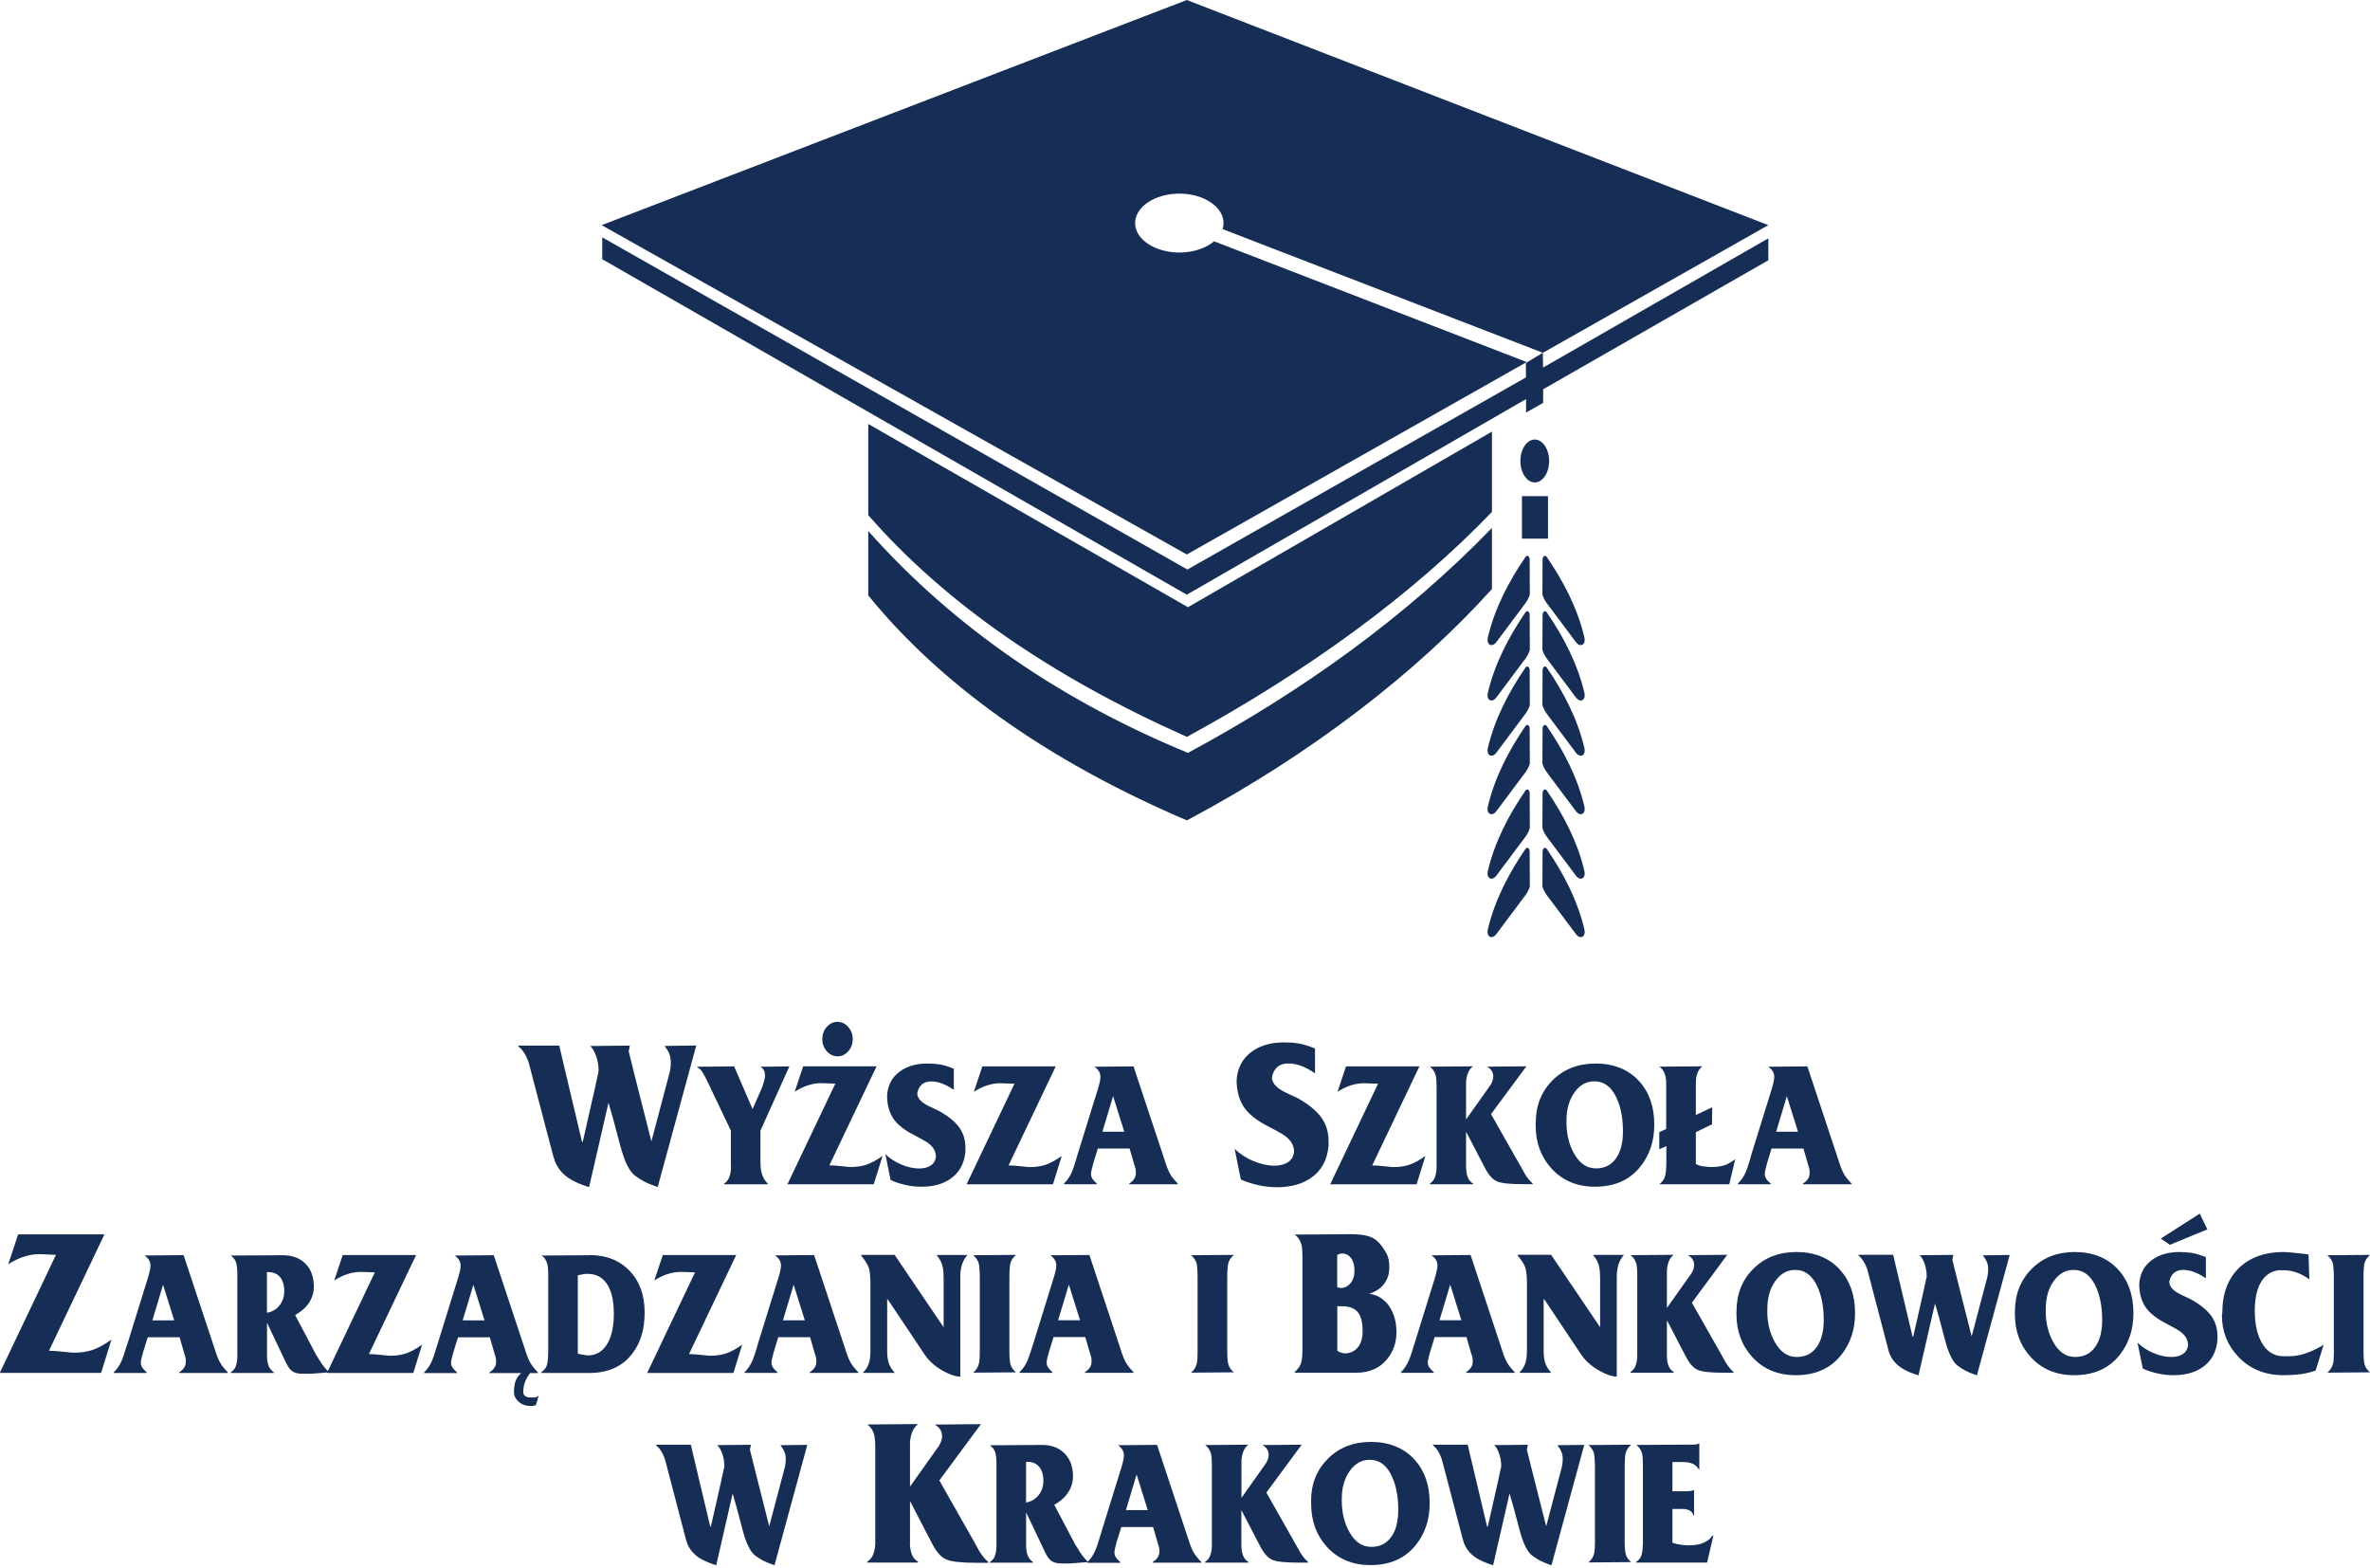 <svg width="130" height="86" viewBox="0 0 130 86" fill="none" xmlns="http://www.w3.org/2000/svg">
<g clip-path="url(#clip0_1_3)">
<path d="M90.118 84.726V80.412C90.118 80.091 90.105 79.869 90.073 79.743C90.028 79.543 89.92 79.385 89.758 79.258L92.652 79.24H92.773C92.909 79.24 92.999 79.24 93.039 79.231C93.084 79.227 93.129 79.208 93.175 79.181H93.211V80.598L93.193 80.616C93.053 80.335 92.764 80.195 92.323 80.195H91.737V81.798H92.449C92.67 81.798 92.819 81.78 92.886 81.739H92.922V83.115H92.886C92.846 82.984 92.769 82.893 92.661 82.843C92.552 82.793 92.431 82.771 92.287 82.771H91.737V84.618C91.777 84.636 91.849 84.659 91.953 84.686C92.187 84.74 92.413 84.763 92.629 84.763C92.913 84.763 93.157 84.731 93.346 84.663C93.603 84.577 93.797 84.432 93.927 84.233H93.981L93.639 85.709H89.753V85.668C89.897 85.578 89.996 85.451 90.042 85.292C90.091 85.129 90.109 84.944 90.109 84.726M87.486 84.482V80.553C87.486 80.145 87.468 79.865 87.431 79.711C87.391 79.557 87.292 79.408 87.129 79.263L89.474 79.245C89.307 79.394 89.208 79.548 89.172 79.702C89.135 79.856 89.118 80.114 89.118 80.471V84.518C89.118 84.88 89.14 85.134 89.185 85.279C89.23 85.428 89.329 85.564 89.474 85.686L87.129 85.704C87.296 85.564 87.4 85.396 87.445 85.193C87.472 85.066 87.49 84.831 87.49 84.478L87.486 84.482ZM80.246 84.464L79.254 80.68C79.146 80.272 79.087 80.041 79.069 79.992C78.957 79.679 78.803 79.439 78.605 79.285V79.245H80.507L80.692 80.032L81.571 83.735H81.607C81.666 83.468 81.729 83.196 81.792 82.92C81.954 82.214 82.072 81.694 82.144 81.368C82.274 80.784 82.338 80.476 82.347 80.435C82.347 80.186 82.306 79.951 82.229 79.729C82.153 79.507 82.058 79.353 81.954 79.267L83.807 79.249L83.753 79.516C83.753 79.543 84.109 80.942 84.812 83.722L85.673 80.458C85.691 80.345 85.705 80.268 85.71 80.227C85.714 80.186 85.719 80.118 85.719 80.037C85.719 79.887 85.696 79.752 85.646 79.638C85.601 79.525 85.529 79.403 85.425 79.272L86.9 79.254L85.101 85.858C84.839 85.768 84.632 85.682 84.488 85.609C84.344 85.532 84.199 85.446 84.06 85.338C83.785 85.143 83.546 84.663 83.347 83.903C83.108 82.979 82.928 82.318 82.802 81.92L81.9 85.858C81.495 85.731 81.179 85.591 80.945 85.437C80.584 85.188 80.35 84.867 80.25 84.473L80.246 84.464ZM73.601 82.332C73.601 82.975 73.741 83.54 74.016 84.034C74.322 84.577 74.719 84.849 75.215 84.849C75.711 84.849 76.076 84.654 76.337 84.269C76.581 83.912 76.698 83.423 76.698 82.816C76.698 82.124 76.59 81.531 76.374 81.037C76.094 80.394 75.679 80.073 75.129 80.073C74.692 80.073 74.327 80.277 74.034 80.689C73.745 81.096 73.601 81.603 73.601 82.205V82.332ZM71.915 82.332C71.915 81.399 72.222 80.63 72.839 80.014C73.452 79.398 74.241 79.091 75.206 79.091C76.171 79.091 77 79.412 77.586 80.055C78.141 80.662 78.42 81.458 78.42 82.431V82.472C78.42 83.323 78.186 84.061 77.712 84.681C77.122 85.46 76.279 85.849 75.174 85.849C74.187 85.849 73.394 85.514 72.785 84.849C72.208 84.215 71.92 83.427 71.92 82.49V82.332H71.915ZM68.097 84.79C68.097 84.998 68.124 85.179 68.187 85.329C68.246 85.478 68.34 85.596 68.476 85.672V85.713H66.104V85.672C66.244 85.582 66.343 85.455 66.393 85.288C66.447 85.125 66.474 84.957 66.474 84.785V80.354C66.474 80.064 66.456 79.856 66.42 79.724C66.366 79.534 66.262 79.38 66.104 79.263L68.476 79.245C68.34 79.344 68.246 79.48 68.187 79.652C68.129 79.824 68.097 79.992 68.097 80.145V82.16L69.21 80.589C69.287 80.485 69.364 80.376 69.44 80.263C69.54 80.1 69.589 79.946 69.589 79.81C69.589 79.702 69.562 79.598 69.512 79.507C69.463 79.417 69.373 79.335 69.242 79.263L71.401 79.245L69.463 81.87L71.095 84.749C71.171 84.885 71.248 85.025 71.325 85.161C71.451 85.369 71.595 85.541 71.744 85.672V85.713H71.198C70.495 85.713 70.026 85.663 69.787 85.559C69.549 85.46 69.328 85.206 69.12 84.808L68.092 82.83V84.785L68.097 84.79ZM61.754 82.834H62.958L62.345 80.879L61.759 82.834H61.754ZM60.348 84.242L61.533 80.421C61.538 80.394 61.56 80.313 61.596 80.182C61.633 80.046 61.651 79.933 61.651 79.842C61.651 79.729 61.628 79.629 61.578 79.543C61.533 79.453 61.448 79.367 61.326 79.272L63.467 79.254L65.171 84.391C65.27 84.717 65.37 84.971 65.464 85.138C65.564 85.31 65.703 85.487 65.892 85.677V85.718H63.233V85.677C63.472 85.528 63.593 85.338 63.593 85.116C63.593 85.025 63.593 84.953 63.584 84.912C63.58 84.867 63.557 84.794 63.521 84.695L63.251 83.762H61.506L61.249 84.586C61.227 84.672 61.204 84.767 61.177 84.871C61.15 84.975 61.137 85.066 61.128 85.138C61.128 85.243 61.155 85.338 61.204 85.419C61.258 85.501 61.34 85.587 61.448 85.682V85.722H59.649V85.682C59.829 85.514 59.978 85.288 60.095 85.012C60.154 84.876 60.24 84.618 60.348 84.247V84.242ZM56.286 82.934V84.754C56.286 85.003 56.318 85.197 56.381 85.342C56.444 85.487 56.539 85.596 56.66 85.677V85.718H54.298V85.677C54.447 85.587 54.542 85.464 54.587 85.31C54.632 85.156 54.659 84.975 54.659 84.776V80.326C54.659 80.046 54.636 79.829 54.596 79.679C54.555 79.53 54.456 79.394 54.298 79.276L57.161 79.258C57.657 79.258 58.058 79.403 58.364 79.693C58.693 80.005 58.856 80.44 58.856 80.987C58.856 81.236 58.802 81.472 58.689 81.694C58.518 82.033 58.234 82.314 57.828 82.54L58.959 84.686C59.09 84.903 59.18 85.052 59.239 85.138C59.392 85.365 59.541 85.541 59.694 85.682L58.702 85.758H58.22C57.999 85.758 57.819 85.718 57.688 85.632C57.557 85.546 57.436 85.383 57.323 85.138L56.277 82.938L56.286 82.934ZM56.286 82.413C56.566 82.368 56.795 82.232 56.971 82.01C57.147 81.789 57.233 81.526 57.233 81.223C57.233 80.919 57.165 80.68 57.03 80.494C56.872 80.286 56.647 80.182 56.354 80.182H56.282V82.413H56.286ZM49.912 84.627C49.912 84.871 49.948 85.084 50.016 85.261C50.083 85.437 50.2 85.573 50.358 85.663V85.709H47.572V85.663C47.739 85.555 47.852 85.405 47.915 85.215C47.978 85.021 48.01 84.826 48.01 84.627V79.417C48.01 79.077 47.987 78.833 47.946 78.679C47.883 78.457 47.762 78.276 47.577 78.135L50.363 78.113C50.205 78.231 50.092 78.389 50.02 78.593C49.953 78.796 49.916 78.991 49.916 79.177V81.544L51.228 79.697C51.318 79.575 51.408 79.448 51.499 79.317C51.616 79.122 51.675 78.946 51.675 78.787C51.675 78.656 51.648 78.538 51.584 78.43C51.526 78.321 51.422 78.226 51.269 78.14L53.807 78.117L51.526 81.205L53.446 84.591C53.536 84.754 53.626 84.912 53.712 85.075C53.865 85.319 54.028 85.523 54.208 85.677V85.722H53.568C52.743 85.722 52.188 85.663 51.909 85.541C51.625 85.424 51.364 85.129 51.124 84.659L49.916 82.336V84.636L49.912 84.627ZM37.632 84.464L36.641 80.68C36.537 80.272 36.474 80.041 36.456 79.992C36.343 79.679 36.19 79.439 35.991 79.285V79.245H37.894L38.079 80.032L38.958 83.735H38.994C39.052 83.468 39.111 83.196 39.178 82.92C39.341 82.214 39.458 81.694 39.53 81.368C39.661 80.784 39.728 80.476 39.733 80.435C39.733 80.186 39.692 79.951 39.616 79.729C39.535 79.507 39.444 79.353 39.336 79.267L41.189 79.249L41.135 79.516C41.135 79.543 41.491 80.942 42.194 83.722L43.055 80.458C43.073 80.345 43.087 80.268 43.091 80.227C43.091 80.186 43.1 80.118 43.1 80.037C43.1 79.887 43.078 79.752 43.028 79.638C42.983 79.525 42.907 79.403 42.807 79.272L44.282 79.254L42.483 85.858C42.217 85.768 42.014 85.682 41.87 85.609C41.725 85.532 41.581 85.446 41.441 85.338C41.166 85.143 40.928 84.663 40.729 83.903C40.49 82.979 40.31 82.318 40.188 81.92L39.287 85.858C38.886 85.731 38.565 85.591 38.331 85.437C37.97 85.188 37.736 84.867 37.637 84.473L37.632 84.464Z" fill="#162E56"/>
<path d="M97.421 62.079H98.625L98.012 60.124L97.426 62.079H97.421ZM96.019 63.483L97.205 59.662C97.209 59.635 97.232 59.553 97.268 59.422C97.299 59.286 97.322 59.173 97.322 59.083C97.322 58.969 97.299 58.87 97.25 58.784C97.205 58.693 97.119 58.607 96.997 58.512L99.139 58.494L100.843 63.632C100.942 63.958 101.041 64.207 101.136 64.379C101.23 64.551 101.375 64.727 101.559 64.918V64.958H98.9V64.918C99.143 64.768 99.26 64.578 99.26 64.356C99.26 64.266 99.26 64.193 99.251 64.148C99.251 64.103 99.224 64.03 99.193 63.931L98.922 62.998H97.173L96.921 63.827C96.898 63.913 96.871 64.008 96.849 64.112C96.822 64.216 96.808 64.306 96.803 64.379C96.803 64.483 96.831 64.578 96.88 64.659C96.934 64.741 97.015 64.827 97.128 64.918V64.958H95.329V64.918C95.51 64.746 95.663 64.524 95.776 64.248C95.834 64.112 95.92 63.854 96.028 63.483H96.019ZM91.394 62.871L91.015 63.039V62.097L91.394 61.93V59.413C91.394 59.178 91.358 58.988 91.29 58.838C91.218 58.689 91.128 58.58 91.02 58.508L93.382 58.49C93.224 58.607 93.116 58.779 93.066 59.001C93.035 59.119 93.021 59.273 93.021 59.463V61.16L93.918 60.739L93.909 61.672L93.021 62.102V63.845C93.134 63.908 93.265 63.953 93.427 63.976C93.585 63.999 93.738 64.012 93.882 64.012C94.211 64.012 94.486 63.967 94.707 63.876C94.802 63.836 94.96 63.741 95.181 63.591L94.856 64.958H91.024C91.191 64.818 91.299 64.664 91.34 64.487C91.38 64.311 91.403 64.058 91.403 63.732V62.876L91.394 62.871ZM85.926 61.577C85.926 62.22 86.066 62.785 86.341 63.274C86.647 63.818 87.044 64.089 87.54 64.089C88.036 64.089 88.401 63.895 88.662 63.51C88.906 63.148 89.023 62.663 89.023 62.057C89.023 61.364 88.915 60.771 88.698 60.278C88.419 59.635 87.999 59.313 87.45 59.313C87.012 59.313 86.647 59.517 86.359 59.929C86.07 60.341 85.926 60.843 85.926 61.446V61.572V61.577ZM84.24 61.577C84.24 60.649 84.546 59.875 85.159 59.259C85.773 58.644 86.566 58.336 87.531 58.336C88.495 58.336 89.325 58.657 89.906 59.3C90.465 59.911 90.74 60.703 90.74 61.676V61.717C90.74 62.568 90.501 63.306 90.028 63.926C89.442 64.705 88.594 65.094 87.49 65.094C86.507 65.094 85.71 64.759 85.101 64.094C84.524 63.46 84.235 62.672 84.235 61.735V61.577H84.24ZM80.422 64.035C80.422 64.243 80.449 64.424 80.512 64.573C80.57 64.723 80.665 64.841 80.8 64.918V64.958H78.434V64.918C78.573 64.827 78.673 64.7 78.722 64.533C78.776 64.37 78.799 64.202 78.799 64.03V59.599C78.799 59.309 78.781 59.101 78.745 58.969C78.691 58.779 78.587 58.625 78.429 58.508L80.796 58.49C80.661 58.589 80.566 58.725 80.507 58.897C80.449 59.069 80.417 59.236 80.417 59.391V61.405L81.531 59.834C81.607 59.73 81.684 59.621 81.76 59.508C81.86 59.345 81.909 59.196 81.909 59.056C81.909 58.942 81.882 58.843 81.833 58.752C81.783 58.662 81.693 58.58 81.567 58.508L83.726 58.49L81.787 61.111L83.419 63.99C83.496 64.13 83.573 64.266 83.649 64.401C83.78 64.614 83.92 64.782 84.069 64.913V64.954H83.523C82.82 64.954 82.351 64.904 82.112 64.8C81.873 64.7 81.648 64.447 81.445 64.048L80.417 62.075V64.03L80.422 64.035ZM72.966 64.958L75.589 59.445L74.818 59.418C74.575 59.418 74.327 59.458 74.079 59.54C73.831 59.621 73.592 59.739 73.367 59.888L73.831 58.494H77.857L75.269 63.926C75.445 63.926 75.666 63.94 75.936 63.971C76.207 64.003 76.374 64.017 76.437 64.017C76.757 64.017 77.045 63.976 77.302 63.89C77.559 63.804 77.852 63.646 78.186 63.41L77.703 64.963H72.975L72.966 64.958ZM68.061 64.691L67.723 63.016C68.007 63.292 68.345 63.519 68.751 63.686C69.152 63.854 69.54 63.94 69.9 63.94C70.202 63.94 70.45 63.876 70.648 63.75C70.842 63.623 70.955 63.433 70.982 63.179C70.982 62.853 70.833 62.573 70.527 62.337C70.405 62.238 70.099 62.061 69.607 61.808C68.994 61.5 68.557 61.165 68.286 60.803C67.984 60.395 67.831 59.87 67.831 59.232C67.881 58.585 68.142 58.082 68.615 57.72C69.089 57.358 69.693 57.177 70.432 57.177C70.716 57.177 70.978 57.195 71.225 57.236C71.473 57.276 71.775 57.367 72.132 57.512V58.874C71.861 58.689 71.609 58.553 71.361 58.462C71.117 58.372 70.887 58.331 70.675 58.331C70.175 58.331 69.869 58.585 69.769 59.092C69.769 59.4 70.008 59.676 70.491 59.911C70.712 60.02 70.932 60.124 71.158 60.223C71.825 60.595 72.285 60.984 72.546 61.4C72.767 61.744 72.875 62.147 72.875 62.604V62.858C72.799 63.65 72.465 64.243 71.875 64.637C71.388 64.958 70.779 65.121 70.049 65.121C69.684 65.121 69.328 65.081 68.981 64.999C68.633 64.918 68.327 64.818 68.056 64.696L68.061 64.691ZM60.465 62.079H61.669L61.056 60.124L60.469 62.079H60.465ZM59.059 63.483L60.244 59.662C60.253 59.635 60.271 59.553 60.307 59.422C60.343 59.286 60.361 59.173 60.361 59.083C60.361 58.969 60.339 58.87 60.289 58.784C60.244 58.693 60.158 58.607 60.037 58.512L62.178 58.494L63.882 63.632C63.981 63.958 64.08 64.207 64.175 64.379C64.27 64.551 64.414 64.727 64.603 64.918V64.958H61.944V64.918C62.182 64.768 62.304 64.578 62.304 64.356C62.304 64.266 62.304 64.193 62.295 64.148C62.291 64.103 62.268 64.03 62.232 63.931L61.962 62.998H60.217L59.965 63.827C59.942 63.913 59.915 64.008 59.892 64.112C59.865 64.216 59.852 64.306 59.843 64.379C59.843 64.483 59.87 64.578 59.919 64.659C59.974 64.741 60.055 64.827 60.163 64.918V64.958H58.364V64.918C58.545 64.746 58.693 64.524 58.811 64.248C58.869 64.112 58.955 63.854 59.063 63.483H59.059ZM53.022 64.958L55.646 59.445L54.875 59.418C54.632 59.418 54.384 59.458 54.136 59.54C53.888 59.621 53.649 59.739 53.419 59.888L53.883 58.494H57.909L55.321 63.926C55.497 63.926 55.718 63.94 55.989 63.971C56.259 64.003 56.426 64.017 56.489 64.017C56.809 64.017 57.098 63.976 57.355 63.89C57.607 63.804 57.904 63.646 58.238 63.41L57.756 64.963H53.027L53.022 64.958ZM48.852 64.732L48.564 63.306C48.803 63.541 49.096 63.732 49.439 63.876C49.781 64.021 50.106 64.094 50.417 64.094C50.674 64.094 50.886 64.039 51.052 63.931C51.219 63.822 51.314 63.659 51.336 63.446C51.336 63.17 51.206 62.93 50.949 62.727C50.845 62.641 50.584 62.491 50.169 62.274C49.646 62.011 49.272 61.726 49.046 61.418C48.789 61.07 48.659 60.626 48.659 60.083C48.699 59.531 48.92 59.105 49.326 58.797C49.732 58.49 50.245 58.336 50.872 58.336C51.111 58.336 51.336 58.354 51.548 58.386C51.76 58.417 52.017 58.499 52.319 58.621V59.78C52.089 59.621 51.873 59.508 51.666 59.431C51.458 59.354 51.264 59.318 51.084 59.318C50.656 59.318 50.399 59.535 50.313 59.965C50.313 60.228 50.516 60.459 50.926 60.663C51.111 60.753 51.3 60.843 51.494 60.929C52.058 61.246 52.454 61.577 52.675 61.93C52.86 62.224 52.955 62.564 52.955 62.953V63.17C52.892 63.845 52.608 64.347 52.103 64.682C51.688 64.958 51.17 65.094 50.547 65.094C50.236 65.094 49.934 65.062 49.641 64.99C49.344 64.922 49.082 64.836 48.857 64.728L48.852 64.732ZM45.949 56.054C46.17 56.054 46.364 56.145 46.526 56.33C46.689 56.511 46.774 56.738 46.774 57C46.774 57.263 46.693 57.476 46.531 57.661C46.369 57.847 46.175 57.942 45.949 57.942C45.724 57.942 45.517 57.851 45.354 57.666C45.188 57.485 45.106 57.258 45.106 56.996C45.106 56.733 45.188 56.511 45.354 56.326C45.517 56.14 45.715 56.05 45.949 56.05V56.054ZM43.195 64.954L45.819 59.44L45.048 59.413C44.804 59.413 44.556 59.454 44.309 59.535C44.061 59.617 43.822 59.734 43.592 59.884L44.056 58.49H48.082L45.494 63.922C45.67 63.922 45.891 63.935 46.161 63.967C46.432 63.999 46.599 64.012 46.662 64.012C46.982 64.012 47.27 63.971 47.527 63.886C47.78 63.8 48.077 63.641 48.411 63.406L47.928 64.958H43.2L43.195 64.954ZM40.089 63.99V62.016L38.755 59.218C38.651 59.001 38.561 58.847 38.498 58.761C38.43 58.671 38.34 58.589 38.223 58.512L40.269 58.494L41.279 60.834L41.789 59.685C41.843 59.535 41.883 59.404 41.915 59.291C41.946 59.178 41.964 59.087 41.964 59.015C41.964 58.902 41.946 58.806 41.91 58.725C41.874 58.644 41.807 58.571 41.712 58.512L43.299 58.494L41.712 62.02V63.673C41.712 63.935 41.73 64.139 41.766 64.293C41.825 64.542 41.937 64.75 42.109 64.922V64.963H39.724V64.922C39.859 64.836 39.954 64.709 40.013 64.537C40.071 64.37 40.098 64.189 40.098 63.999L40.089 63.99ZM30.366 63.487L29.198 59.042C29.076 58.562 29.004 58.295 28.982 58.232C28.851 57.865 28.671 57.584 28.436 57.399V57.353H30.677L30.893 58.277L31.925 62.632H31.966C32.033 62.315 32.105 61.998 32.182 61.672C32.376 60.839 32.511 60.232 32.597 59.848C32.746 59.164 32.827 58.797 32.836 58.752C32.836 58.458 32.791 58.182 32.696 57.919C32.601 57.657 32.493 57.476 32.371 57.376L34.549 57.353L34.486 57.666C34.486 57.697 34.901 59.345 35.73 62.609L36.744 58.775C36.762 58.644 36.78 58.553 36.785 58.503C36.789 58.453 36.794 58.377 36.794 58.277C36.794 58.1 36.767 57.942 36.713 57.806C36.659 57.67 36.573 57.526 36.456 57.371L38.191 57.349L36.077 65.112C35.766 65.004 35.527 64.909 35.356 64.818C35.184 64.727 35.013 64.623 34.851 64.501C34.526 64.27 34.251 63.709 34.017 62.817C33.733 61.731 33.521 60.952 33.377 60.486L32.313 65.117C31.84 64.972 31.465 64.804 31.19 64.619C30.762 64.325 30.492 63.949 30.375 63.487H30.366Z" fill="#162E56"/>
<path d="M121.899 72.015C121.899 70.961 122.206 70.141 122.81 69.553C123.418 68.969 124.234 68.675 125.249 68.675C125.361 68.675 125.591 68.693 125.947 68.729C126.303 68.765 126.529 68.792 126.628 68.811L126.673 70.178C126.479 70.033 126.285 69.924 126.087 69.843C125.817 69.729 125.537 69.675 125.253 69.675H124.996C124.545 69.729 124.207 69.974 123.977 70.404C123.779 70.784 123.68 71.287 123.68 71.902C123.68 72.586 123.797 73.147 124.031 73.591C124.311 74.12 124.721 74.392 125.258 74.392H125.564C125.884 74.392 126.213 74.329 126.542 74.211C126.871 74.089 127.178 73.939 127.457 73.763L127.02 75.175C126.768 75.266 126.497 75.334 126.2 75.374C125.902 75.415 125.591 75.433 125.267 75.433C124.243 75.433 123.414 75.094 122.774 74.419C122.179 73.79 121.877 73.034 121.877 72.151L121.895 72.015M118.527 67.937L120.66 66.57L121.079 67.434L119.023 68.281L118.523 67.937H118.527ZM117.536 75.071L117.247 73.645C117.486 73.88 117.779 74.07 118.122 74.215C118.464 74.36 118.793 74.433 119.1 74.433C119.357 74.433 119.569 74.378 119.735 74.27C119.902 74.161 119.997 73.998 120.019 73.781C120.019 73.505 119.889 73.265 119.632 73.066C119.528 72.98 119.267 72.83 118.852 72.613C118.333 72.35 117.959 72.065 117.729 71.757C117.472 71.409 117.342 70.965 117.342 70.422C117.382 69.874 117.603 69.444 118.009 69.136C118.41 68.829 118.924 68.675 119.551 68.675C119.789 68.675 120.015 68.693 120.227 68.725C120.439 68.756 120.696 68.838 120.998 68.96V70.119C120.768 69.96 120.551 69.847 120.344 69.77C120.137 69.693 119.943 69.657 119.762 69.657C119.334 69.657 119.077 69.874 118.992 70.304C118.992 70.567 119.194 70.798 119.605 71.001C119.789 71.092 119.979 71.183 120.173 71.269C120.736 71.581 121.128 71.916 121.354 72.269C121.539 72.563 121.633 72.903 121.633 73.292V73.509C121.57 74.184 121.286 74.686 120.781 75.021C120.367 75.297 119.848 75.433 119.226 75.433C118.915 75.433 118.613 75.397 118.32 75.329C118.027 75.261 117.761 75.175 117.536 75.066V75.071ZM112.212 71.916C112.212 72.559 112.351 73.124 112.626 73.618C112.933 74.161 113.33 74.433 113.825 74.433C114.321 74.433 114.687 74.238 114.948 73.853C115.191 73.496 115.309 73.007 115.309 72.4C115.309 71.708 115.2 71.115 114.984 70.621C114.705 69.978 114.285 69.657 113.74 69.657C113.303 69.657 112.937 69.861 112.649 70.273C112.36 70.68 112.216 71.187 112.216 71.789V71.916H112.212ZM110.526 71.916C110.526 70.988 110.832 70.214 111.445 69.598C112.058 68.983 112.847 68.675 113.812 68.675C114.777 68.675 115.606 68.996 116.188 69.639C116.747 70.25 117.022 71.042 117.022 72.015V72.056C117.022 72.907 116.783 73.645 116.314 74.265C115.723 75.044 114.88 75.433 113.776 75.433C112.789 75.433 111.991 75.098 111.387 74.433C110.81 73.799 110.521 73.011 110.521 72.074V71.916H110.526ZM103.583 74.048L102.592 70.264C102.488 69.856 102.425 69.625 102.407 69.576C102.294 69.263 102.141 69.028 101.943 68.869V68.829H103.845L104.03 69.616L104.909 73.319H104.945C105.003 73.052 105.062 72.78 105.13 72.504C105.292 71.798 105.409 71.278 105.481 70.952C105.608 70.368 105.675 70.06 105.684 70.019C105.684 69.77 105.644 69.535 105.567 69.313C105.486 69.091 105.396 68.937 105.292 68.851L107.145 68.833L107.091 69.1C107.091 69.127 107.447 70.526 108.15 73.305L109.011 70.042C109.029 69.929 109.043 69.852 109.047 69.811C109.052 69.77 109.056 69.702 109.056 69.621C109.056 69.471 109.034 69.336 108.984 69.222C108.939 69.109 108.862 68.987 108.763 68.856L110.237 68.838L108.438 75.442C108.177 75.352 107.97 75.266 107.825 75.193C107.677 75.116 107.537 75.026 107.397 74.921C107.122 74.727 106.883 74.247 106.685 73.487C106.446 72.563 106.266 71.902 106.139 71.504L105.233 75.442C104.828 75.315 104.512 75.18 104.278 75.021C103.917 74.772 103.683 74.451 103.583 74.057V74.048ZM96.939 71.916C96.939 72.559 97.079 73.124 97.353 73.618C97.66 74.161 98.057 74.433 98.553 74.433C99.049 74.433 99.414 74.238 99.675 73.853C99.914 73.496 100.036 73.007 100.036 72.4C100.036 71.708 99.927 71.115 99.711 70.621C99.432 69.978 99.017 69.657 98.467 69.657C98.03 69.657 97.665 69.861 97.376 70.273C97.088 70.68 96.943 71.187 96.943 71.789V71.916H96.939ZM95.253 71.916C95.253 70.988 95.559 70.214 96.172 69.598C96.785 68.983 97.574 68.675 98.544 68.675C99.513 68.675 100.338 68.996 100.919 69.639C101.474 70.25 101.753 71.042 101.753 72.015V72.056C101.753 72.907 101.514 73.645 101.041 74.265C100.45 75.044 99.607 75.433 98.503 75.433C97.516 75.433 96.718 75.098 96.114 74.433C95.537 73.799 95.248 73.011 95.248 72.074V71.916H95.253ZM91.434 74.374C91.434 74.582 91.462 74.763 91.52 74.912C91.579 75.062 91.678 75.18 91.809 75.257V75.297H89.438V75.257C89.577 75.166 89.676 75.039 89.726 74.872C89.78 74.709 89.807 74.541 89.807 74.369V69.938C89.807 69.648 89.789 69.44 89.753 69.308C89.699 69.118 89.595 68.964 89.438 68.847L91.809 68.829C91.674 68.928 91.579 69.064 91.52 69.236C91.462 69.408 91.434 69.576 91.434 69.729V71.744L92.548 70.173C92.625 70.069 92.701 69.96 92.778 69.847C92.877 69.684 92.927 69.53 92.927 69.394C92.927 69.286 92.904 69.182 92.85 69.091C92.8 69.001 92.71 68.919 92.584 68.847L94.743 68.829L92.805 71.454L94.437 74.333C94.513 74.469 94.59 74.609 94.667 74.745C94.797 74.953 94.937 75.125 95.086 75.257V75.297H94.54C93.837 75.297 93.368 75.248 93.129 75.143C92.891 75.044 92.665 74.79 92.462 74.392L91.434 72.414V74.369V74.374ZM83.757 74.107V70.422C83.757 70.001 83.726 69.702 83.663 69.521C83.6 69.34 83.46 69.123 83.248 68.869V68.829H85.083L87.77 72.799V70.119C87.77 69.852 87.752 69.648 87.725 69.512C87.67 69.263 87.562 69.041 87.391 68.851L87.373 68.833H89.077C88.942 68.983 88.843 69.159 88.779 69.358C88.716 69.557 88.685 69.766 88.685 69.983V75.505H88.649C88.437 75.505 88.157 75.415 87.806 75.229C87.346 74.985 86.985 74.677 86.728 74.297L84.709 71.273H84.673V74.111C84.673 74.387 84.704 74.614 84.772 74.795C84.839 74.976 84.939 75.13 85.065 75.261V75.302H83.361V75.261C83.492 75.143 83.586 74.994 83.654 74.813C83.722 74.632 83.753 74.396 83.753 74.111L83.757 74.107ZM78.957 72.418H80.16L79.547 70.463L78.961 72.418H78.957ZM77.55 73.826L78.736 70.005C78.74 69.978 78.763 69.897 78.794 69.766C78.83 69.63 78.848 69.517 78.848 69.426C78.848 69.313 78.826 69.213 78.776 69.127C78.731 69.037 78.645 68.951 78.524 68.856L80.665 68.838L82.365 73.975C82.464 74.301 82.563 74.555 82.658 74.722C82.752 74.894 82.897 75.071 83.081 75.261V75.302H80.422V75.261C80.661 75.112 80.782 74.921 80.782 74.7C80.782 74.609 80.782 74.537 80.773 74.492C80.769 74.446 80.746 74.374 80.71 74.274L80.44 73.342H78.695L78.443 74.166C78.42 74.252 78.393 74.347 78.366 74.451C78.339 74.555 78.325 74.645 78.316 74.718C78.316 74.822 78.344 74.917 78.398 74.999C78.452 75.08 78.533 75.166 78.645 75.261V75.302H76.847V75.261C77.027 75.094 77.176 74.867 77.293 74.591C77.352 74.455 77.437 74.197 77.546 73.826H77.55ZM73.349 70.608L73.534 70.653C73.727 70.653 73.894 70.58 74.038 70.431C74.21 70.254 74.295 70.01 74.295 69.702C74.295 69.394 74.232 69.168 74.106 69.005C73.98 68.842 73.817 68.756 73.628 68.756C73.538 68.756 73.448 68.783 73.349 68.838V70.603V70.608ZM73.349 74.084C73.43 74.161 73.574 74.211 73.772 74.234C74.025 74.234 74.241 74.147 74.413 73.98C74.633 73.763 74.742 73.446 74.742 73.02C74.742 72.536 74.651 72.183 74.476 71.97C74.295 71.757 74.007 71.649 73.61 71.649H73.353V74.084H73.349ZM71.442 74.061V68.865C71.442 68.611 71.424 68.412 71.388 68.276C71.325 68.036 71.203 67.851 71.018 67.72L74.093 67.697C74.697 67.697 75.125 67.783 75.377 67.95C75.63 68.118 75.855 68.389 76.053 68.761C76.157 68.937 76.207 69.191 76.207 69.521C76.207 69.852 76.13 70.11 75.981 70.341C75.787 70.635 75.495 70.843 75.102 70.965C75.571 71.029 75.941 71.259 76.216 71.671C76.468 72.056 76.599 72.522 76.599 73.07C76.599 73.654 76.419 74.161 76.062 74.582C75.657 75.057 75.102 75.297 74.403 75.297H71.018V75.252C71.153 75.143 71.261 75.012 71.334 74.849C71.406 74.686 71.442 74.424 71.442 74.066V74.061ZM65.69 74.07V70.141C65.69 69.734 65.672 69.453 65.636 69.299C65.595 69.145 65.496 68.996 65.334 68.851L67.678 68.833C67.515 68.983 67.412 69.136 67.376 69.29C67.34 69.444 67.317 69.702 67.317 70.06V74.107C67.317 74.469 67.34 74.722 67.389 74.867C67.434 75.017 67.533 75.152 67.678 75.275L65.334 75.293C65.496 75.157 65.604 74.985 65.649 74.781C65.676 74.654 65.694 74.419 65.694 74.066L65.69 74.07ZM58.04 72.418H59.243L58.63 70.463L58.04 72.418ZM56.638 73.826L57.823 70.005C57.828 69.978 57.85 69.897 57.886 69.766C57.922 69.63 57.941 69.517 57.941 69.426C57.941 69.313 57.918 69.213 57.868 69.127C57.823 69.037 57.738 68.951 57.616 68.856L59.757 68.838L61.457 73.975C61.556 74.301 61.655 74.555 61.75 74.722C61.844 74.894 61.989 75.071 62.173 75.261V75.302H59.514V75.261C59.753 75.112 59.874 74.921 59.874 74.7C59.874 74.609 59.874 74.537 59.865 74.492C59.861 74.446 59.838 74.374 59.802 74.274L59.532 73.342H57.787L57.535 74.166C57.512 74.252 57.485 74.347 57.458 74.451C57.431 74.555 57.418 74.645 57.409 74.718C57.409 74.822 57.436 74.917 57.485 74.999C57.539 75.08 57.62 75.166 57.729 75.261V75.302H55.93V75.261C56.11 75.094 56.259 74.867 56.376 74.591C56.435 74.455 56.52 74.197 56.633 73.826H56.638ZM53.744 74.07V70.141C53.744 69.734 53.726 69.453 53.685 69.299C53.649 69.145 53.545 68.996 53.383 68.851L55.727 68.833C55.565 68.983 55.461 69.136 55.425 69.29C55.389 69.444 55.367 69.702 55.367 70.06V74.107C55.367 74.469 55.389 74.722 55.439 74.867C55.484 75.017 55.583 75.152 55.727 75.275L53.383 75.293C53.545 75.157 53.654 74.985 53.699 74.781C53.726 74.654 53.744 74.419 53.744 74.066V74.07ZM47.744 74.111V70.427C47.744 70.005 47.712 69.707 47.649 69.526C47.586 69.345 47.446 69.127 47.239 68.874V68.833H49.073L51.76 72.803V70.123C51.76 69.856 51.747 69.653 51.715 69.517C51.661 69.268 51.553 69.046 51.382 68.856L51.364 68.838H53.068C52.932 68.987 52.833 69.164 52.77 69.363C52.707 69.562 52.675 69.77 52.675 69.987V75.51H52.639C52.427 75.51 52.148 75.419 51.796 75.234C51.336 74.989 50.976 74.682 50.719 74.301L48.699 71.278H48.663V74.116C48.663 74.392 48.695 74.618 48.762 74.799C48.83 74.98 48.929 75.134 49.055 75.266V75.306H47.351V75.266C47.482 75.148 47.577 74.999 47.644 74.817C47.712 74.636 47.744 74.401 47.744 74.116V74.111ZM42.943 72.423H44.146L43.533 70.467L42.947 72.423H42.943ZM41.536 73.831L42.722 70.01C42.726 69.983 42.749 69.901 42.785 69.77C42.821 69.634 42.839 69.521 42.839 69.431C42.839 69.317 42.816 69.218 42.767 69.132C42.722 69.041 42.636 68.955 42.514 68.86L44.656 68.842L46.36 73.98C46.459 74.306 46.558 74.559 46.653 74.727C46.747 74.899 46.892 75.076 47.076 75.266V75.306H44.417V75.266C44.656 75.116 44.777 74.926 44.777 74.704C44.777 74.614 44.777 74.541 44.768 74.496C44.764 74.451 44.741 74.378 44.705 74.279L44.435 73.346H42.69L42.438 74.17C42.415 74.256 42.388 74.351 42.366 74.455C42.339 74.559 42.325 74.65 42.316 74.722C42.316 74.826 42.343 74.921 42.393 75.003C42.447 75.085 42.528 75.171 42.641 75.266V75.306H40.842V75.266C41.022 75.098 41.171 74.872 41.288 74.596C41.347 74.46 41.432 74.202 41.541 73.831H41.536ZM35.5 75.306L38.124 69.793L37.353 69.766C37.105 69.766 36.861 69.806 36.609 69.888C36.361 69.969 36.122 70.087 35.892 70.236L36.356 68.842H40.382L37.794 74.274C37.97 74.274 38.191 74.288 38.462 74.32C38.732 74.347 38.899 74.365 38.962 74.365C39.282 74.365 39.571 74.324 39.828 74.238C40.085 74.152 40.378 73.994 40.711 73.758L40.229 75.311H35.5V75.306ZM31.691 74.256C31.745 74.27 31.822 74.283 31.934 74.301C32.042 74.32 32.142 74.333 32.227 74.347C32.692 74.347 33.043 74.143 33.296 73.736C33.544 73.328 33.67 72.771 33.67 72.065C33.67 71.291 33.526 70.721 33.233 70.345C32.989 70.028 32.656 69.874 32.232 69.874C32.151 69.874 32.087 69.874 32.038 69.883C31.993 69.888 31.876 69.91 31.695 69.951V74.256H31.691ZM32.34 68.842C33.251 68.842 33.985 69.132 34.535 69.707C35.085 70.282 35.36 71.042 35.36 71.988C35.36 72.934 35.135 73.659 34.684 74.247C34.148 74.953 33.359 75.311 32.326 75.311H29.694V75.27C29.861 75.152 29.969 75.008 30.009 74.845C30.05 74.677 30.072 74.406 30.072 74.025V69.82C30.072 69.625 30.054 69.458 30.018 69.331C29.96 69.109 29.852 68.955 29.694 68.869L32.344 68.851L32.34 68.842ZM25.38 72.427H26.579L25.966 70.472L25.38 72.427ZM29.081 75.306C28.927 75.524 28.828 75.705 28.779 75.863C28.729 76.017 28.702 76.18 28.702 76.361C28.702 76.461 28.743 76.533 28.819 76.583C28.9 76.633 28.995 76.655 29.112 76.655C29.274 76.655 29.374 76.655 29.41 76.642C29.446 76.633 29.491 76.601 29.549 76.551L29.401 77.063C29.347 77.103 29.247 77.121 29.094 77.121C28.842 77.121 28.63 77.045 28.454 76.891C28.278 76.737 28.193 76.56 28.193 76.366C28.193 76.099 28.224 75.881 28.292 75.723C28.359 75.56 28.459 75.424 28.594 75.315H26.849V75.275C27.088 75.125 27.21 74.935 27.21 74.713C27.21 74.623 27.21 74.55 27.201 74.505C27.192 74.46 27.174 74.387 27.138 74.288L26.867 73.355H25.123L24.866 74.179C24.843 74.265 24.816 74.36 24.789 74.464C24.762 74.569 24.749 74.659 24.74 74.731C24.74 74.835 24.767 74.931 24.821 75.012C24.875 75.094 24.956 75.18 25.064 75.275V75.315H23.265V75.275C23.446 75.107 23.595 74.881 23.712 74.605C23.77 74.469 23.856 74.211 23.964 73.84L25.15 70.019C25.154 69.992 25.177 69.91 25.213 69.779C25.249 69.643 25.267 69.53 25.267 69.44C25.267 69.326 25.244 69.227 25.195 69.141C25.15 69.05 25.064 68.964 24.942 68.869L27.084 68.851L28.788 73.989C28.887 74.315 28.986 74.569 29.081 74.736C29.18 74.908 29.32 75.085 29.504 75.275V75.315H29.076L29.081 75.306ZM17.937 75.306L20.561 69.793L19.79 69.766C19.546 69.766 19.299 69.806 19.05 69.888C18.803 69.969 18.564 70.087 18.334 70.236L18.798 68.842H22.824L20.236 74.274C20.412 74.274 20.633 74.288 20.903 74.32C21.174 74.347 21.341 74.365 21.404 74.365C21.724 74.365 22.012 74.324 22.269 74.238C22.522 74.152 22.819 73.994 23.153 73.758L22.67 75.311H17.942L17.937 75.306ZM14.646 72.527V74.347C14.646 74.596 14.678 74.79 14.741 74.935C14.804 75.08 14.899 75.189 15.02 75.27V75.311H12.658V75.27C12.803 75.18 12.902 75.057 12.947 74.903C12.996 74.749 13.019 74.569 13.019 74.369V69.919C13.019 69.639 12.996 69.422 12.956 69.272C12.915 69.123 12.816 68.987 12.658 68.869L15.521 68.851C16.017 68.851 16.418 68.996 16.724 69.286C17.053 69.598 17.216 70.033 17.216 70.58C17.216 70.829 17.162 71.065 17.049 71.287C16.882 71.626 16.594 71.907 16.188 72.133L17.32 74.279C17.45 74.496 17.54 74.645 17.599 74.731C17.752 74.958 17.905 75.134 18.054 75.275L17.062 75.352H16.58C16.359 75.352 16.183 75.311 16.048 75.225C15.918 75.139 15.796 74.976 15.683 74.736L14.637 72.536L14.646 72.527ZM14.646 72.006C14.926 71.961 15.156 71.825 15.332 71.603C15.507 71.382 15.593 71.119 15.593 70.816C15.593 70.513 15.525 70.273 15.39 70.087C15.232 69.879 15.007 69.775 14.714 69.775H14.642V72.006H14.646ZM8.353 72.427H9.557L8.944 70.472L8.358 72.427H8.353ZM6.951 73.835L8.137 70.015C8.141 69.987 8.164 69.906 8.2 69.775C8.236 69.639 8.254 69.526 8.254 69.435C8.254 69.322 8.231 69.222 8.182 69.136C8.137 69.046 8.051 68.96 7.929 68.865L10.071 68.847L11.775 73.984C11.874 74.31 11.973 74.564 12.068 74.731C12.162 74.903 12.307 75.08 12.492 75.27V75.311H9.832V75.27C10.071 75.121 10.192 74.931 10.192 74.709C10.192 74.618 10.192 74.546 10.183 74.501C10.179 74.455 10.156 74.383 10.12 74.283L9.85 73.351H8.105L7.848 74.175C7.826 74.261 7.799 74.356 7.772 74.46C7.745 74.564 7.731 74.654 7.722 74.727C7.722 74.831 7.749 74.926 7.799 75.008C7.853 75.089 7.934 75.175 8.042 75.27V75.311H6.243V75.27C6.424 75.103 6.573 74.876 6.69 74.6C6.748 74.464 6.834 74.206 6.942 73.835H6.951ZM-0.014 75.311L3.07 68.829L2.164 68.792C1.875 68.792 1.582 68.842 1.294 68.937C1.001 69.032 0.721 69.173 0.451 69.349L0.996 67.706H5.73L2.687 74.093C2.894 74.093 3.156 74.111 3.471 74.147C3.787 74.184 3.985 74.197 4.062 74.197C4.44 74.197 4.778 74.147 5.076 74.048C5.373 73.948 5.721 73.758 6.113 73.482L5.545 75.306H-2.5982e-05L-0.014 75.311Z" fill="#162E56"/>
<path d="M128.017 74.07V70.141C128.017 69.734 127.998 69.453 127.962 69.299C127.922 69.145 127.823 68.996 127.66 68.851L130 68.833C129.838 68.983 129.734 69.136 129.698 69.29C129.662 69.444 129.644 69.702 129.644 70.06V74.107C129.644 74.469 129.666 74.722 129.711 74.867C129.757 75.017 129.856 75.152 130 75.275L127.66 75.293C127.823 75.157 127.931 74.985 127.976 74.781C128.007 74.654 128.021 74.419 128.021 74.066L128.017 74.07Z" fill="#162E56"/>
<path fill-rule="evenodd" clip-rule="evenodd" d="M67.06 12.566L84.632 19.352L96.997 12.349L65.099 0L33.003 12.349L65.099 30.415L83.744 19.859L66.596 13.236C66.15 13.612 65.46 13.852 64.689 13.852C63.355 13.852 62.264 13.127 62.264 12.236C62.264 11.344 63.355 10.62 64.689 10.62C66.023 10.62 67.114 11.344 67.114 12.236C67.114 12.349 67.096 12.457 67.065 12.562" fill="#162E56"/>
<path fill-rule="evenodd" clip-rule="evenodd" d="M33.034 13.019L65.131 31.239L83.703 20.701L83.699 19.913L84.627 19.347L84.641 20.162L96.997 13.073V14.277L84.646 21.352V22.099L83.708 22.629V21.891L65.099 32.62L33.034 14.218V13.019Z" fill="#162E56"/>
<path fill-rule="evenodd" clip-rule="evenodd" d="M47.631 23.258L65.162 33.307L81.837 23.675V28.079C77.473 32.62 71.753 36.793 65.104 40.419C57.693 37.119 51.841 33.086 47.626 28.256V23.258" fill="#162E56"/>
<path fill-rule="evenodd" clip-rule="evenodd" d="M47.631 29.134C52.423 34.521 58.391 38.509 65.162 41.297C71.41 37.934 77.113 33.846 81.837 28.957V32.307C77.757 36.847 71.929 41.374 65.104 45C57.377 41.7 51.548 37.49 47.626 32.66V29.134" fill="#162E56"/>
<path fill-rule="evenodd" clip-rule="evenodd" d="M84.186 24.109C84.618 24.109 84.975 24.639 84.975 25.286C84.975 25.933 84.618 26.463 84.186 26.463C83.753 26.463 83.397 25.933 83.397 25.286C83.397 24.639 83.753 24.109 84.186 24.109Z" fill="#162E56"/>
<path d="M84.912 27.215H83.483V29.546H84.912V27.215Z" fill="#162E56"/>
<path fill-rule="evenodd" clip-rule="evenodd" d="M83.676 30.551C83.771 30.415 83.902 30.519 83.906 30.686L83.915 32.57C83.915 32.701 83.766 32.964 83.685 33.072L82.081 35.218C81.842 35.539 81.513 35.376 81.616 34.946C81.99 33.375 82.734 31.927 83.676 30.551Z" fill="#162E56"/>
<path fill-rule="evenodd" clip-rule="evenodd" d="M84.844 30.551C84.749 30.415 84.618 30.519 84.614 30.686L84.605 32.57C84.605 32.701 84.754 32.964 84.835 33.072L86.44 35.218C86.679 35.539 87.008 35.376 86.904 34.946C86.53 33.375 85.786 31.927 84.844 30.551Z" fill="#162E56"/>
<path fill-rule="evenodd" clip-rule="evenodd" d="M83.676 36.621C83.771 36.485 83.902 36.589 83.906 36.752L83.915 38.636C83.915 38.767 83.766 39.029 83.685 39.138L82.081 41.284C81.842 41.605 81.513 41.442 81.616 41.012C81.99 39.441 82.734 37.993 83.676 36.617" fill="#162E56"/>
<path fill-rule="evenodd" clip-rule="evenodd" d="M84.844 36.621C84.749 36.485 84.618 36.589 84.614 36.752L84.605 38.636C84.605 38.767 84.754 39.029 84.835 39.138L86.44 41.284C86.679 41.605 87.008 41.442 86.904 41.012C86.53 39.441 85.786 37.993 84.844 36.617" fill="#162E56"/>
<path fill-rule="evenodd" clip-rule="evenodd" d="M83.676 46.566C83.771 46.431 83.902 46.535 83.906 46.702L83.915 48.585C83.915 48.717 83.766 48.979 83.685 49.088L82.081 51.233C81.842 51.555 81.513 51.392 81.616 50.962C81.99 49.391 82.734 47.942 83.676 46.566Z" fill="#162E56"/>
<path fill-rule="evenodd" clip-rule="evenodd" d="M84.844 46.566C84.749 46.431 84.618 46.535 84.614 46.702L84.605 48.585C84.605 48.717 84.754 48.979 84.835 49.088L86.44 51.233C86.679 51.555 87.008 51.392 86.904 50.962C86.53 49.391 85.786 47.942 84.844 46.566Z" fill="#162E56"/>
<path fill-rule="evenodd" clip-rule="evenodd" d="M83.676 33.588C83.771 33.452 83.902 33.556 83.906 33.724L83.915 35.607C83.915 35.738 83.766 36.001 83.685 36.11L82.081 38.255C81.842 38.577 81.513 38.414 81.616 37.984C81.99 36.413 82.734 34.964 83.676 33.588Z" fill="#162E56"/>
<path fill-rule="evenodd" clip-rule="evenodd" d="M84.844 33.588C84.749 33.452 84.618 33.556 84.614 33.724L84.605 35.607C84.605 35.738 84.754 36.001 84.835 36.11L86.44 38.255C86.679 38.577 87.008 38.414 86.904 37.984C86.53 36.413 85.786 34.964 84.844 33.588Z" fill="#162E56"/>
<path fill-rule="evenodd" clip-rule="evenodd" d="M83.676 43.366C83.771 43.226 83.902 43.334 83.906 43.497L83.915 45.38C83.915 45.511 83.766 45.774 83.685 45.883L82.081 48.028C81.842 48.35 81.513 48.187 81.616 47.757C81.99 46.186 82.734 44.737 83.676 43.361" fill="#162E56"/>
<path fill-rule="evenodd" clip-rule="evenodd" d="M84.844 43.366C84.749 43.226 84.618 43.334 84.614 43.497L84.605 45.38C84.605 45.511 84.754 45.774 84.835 45.883L86.44 48.028C86.679 48.35 87.008 48.187 86.904 47.757C86.53 46.186 85.786 44.737 84.844 43.361" fill="#162E56"/>
<path fill-rule="evenodd" clip-rule="evenodd" d="M83.676 39.826C83.771 39.69 83.902 39.794 83.906 39.962L83.915 41.845C83.915 41.976 83.766 42.239 83.685 42.347L82.081 44.493C81.842 44.814 81.513 44.651 81.616 44.221C81.99 42.651 82.734 41.202 83.676 39.826Z" fill="#162E56"/>
<path fill-rule="evenodd" clip-rule="evenodd" d="M84.844 39.826C84.749 39.69 84.618 39.794 84.614 39.962L84.605 41.845C84.605 41.976 84.754 42.239 84.835 42.347L86.44 44.493C86.679 44.814 87.008 44.651 86.904 44.221C86.53 42.651 85.786 41.202 84.844 39.826Z" fill="#162E56"/>
</g>
<defs>
<clipPath id="clip0_1_3">
<rect width="130" height="85.849" fill="white"/>
</clipPath>
</defs>
</svg>
